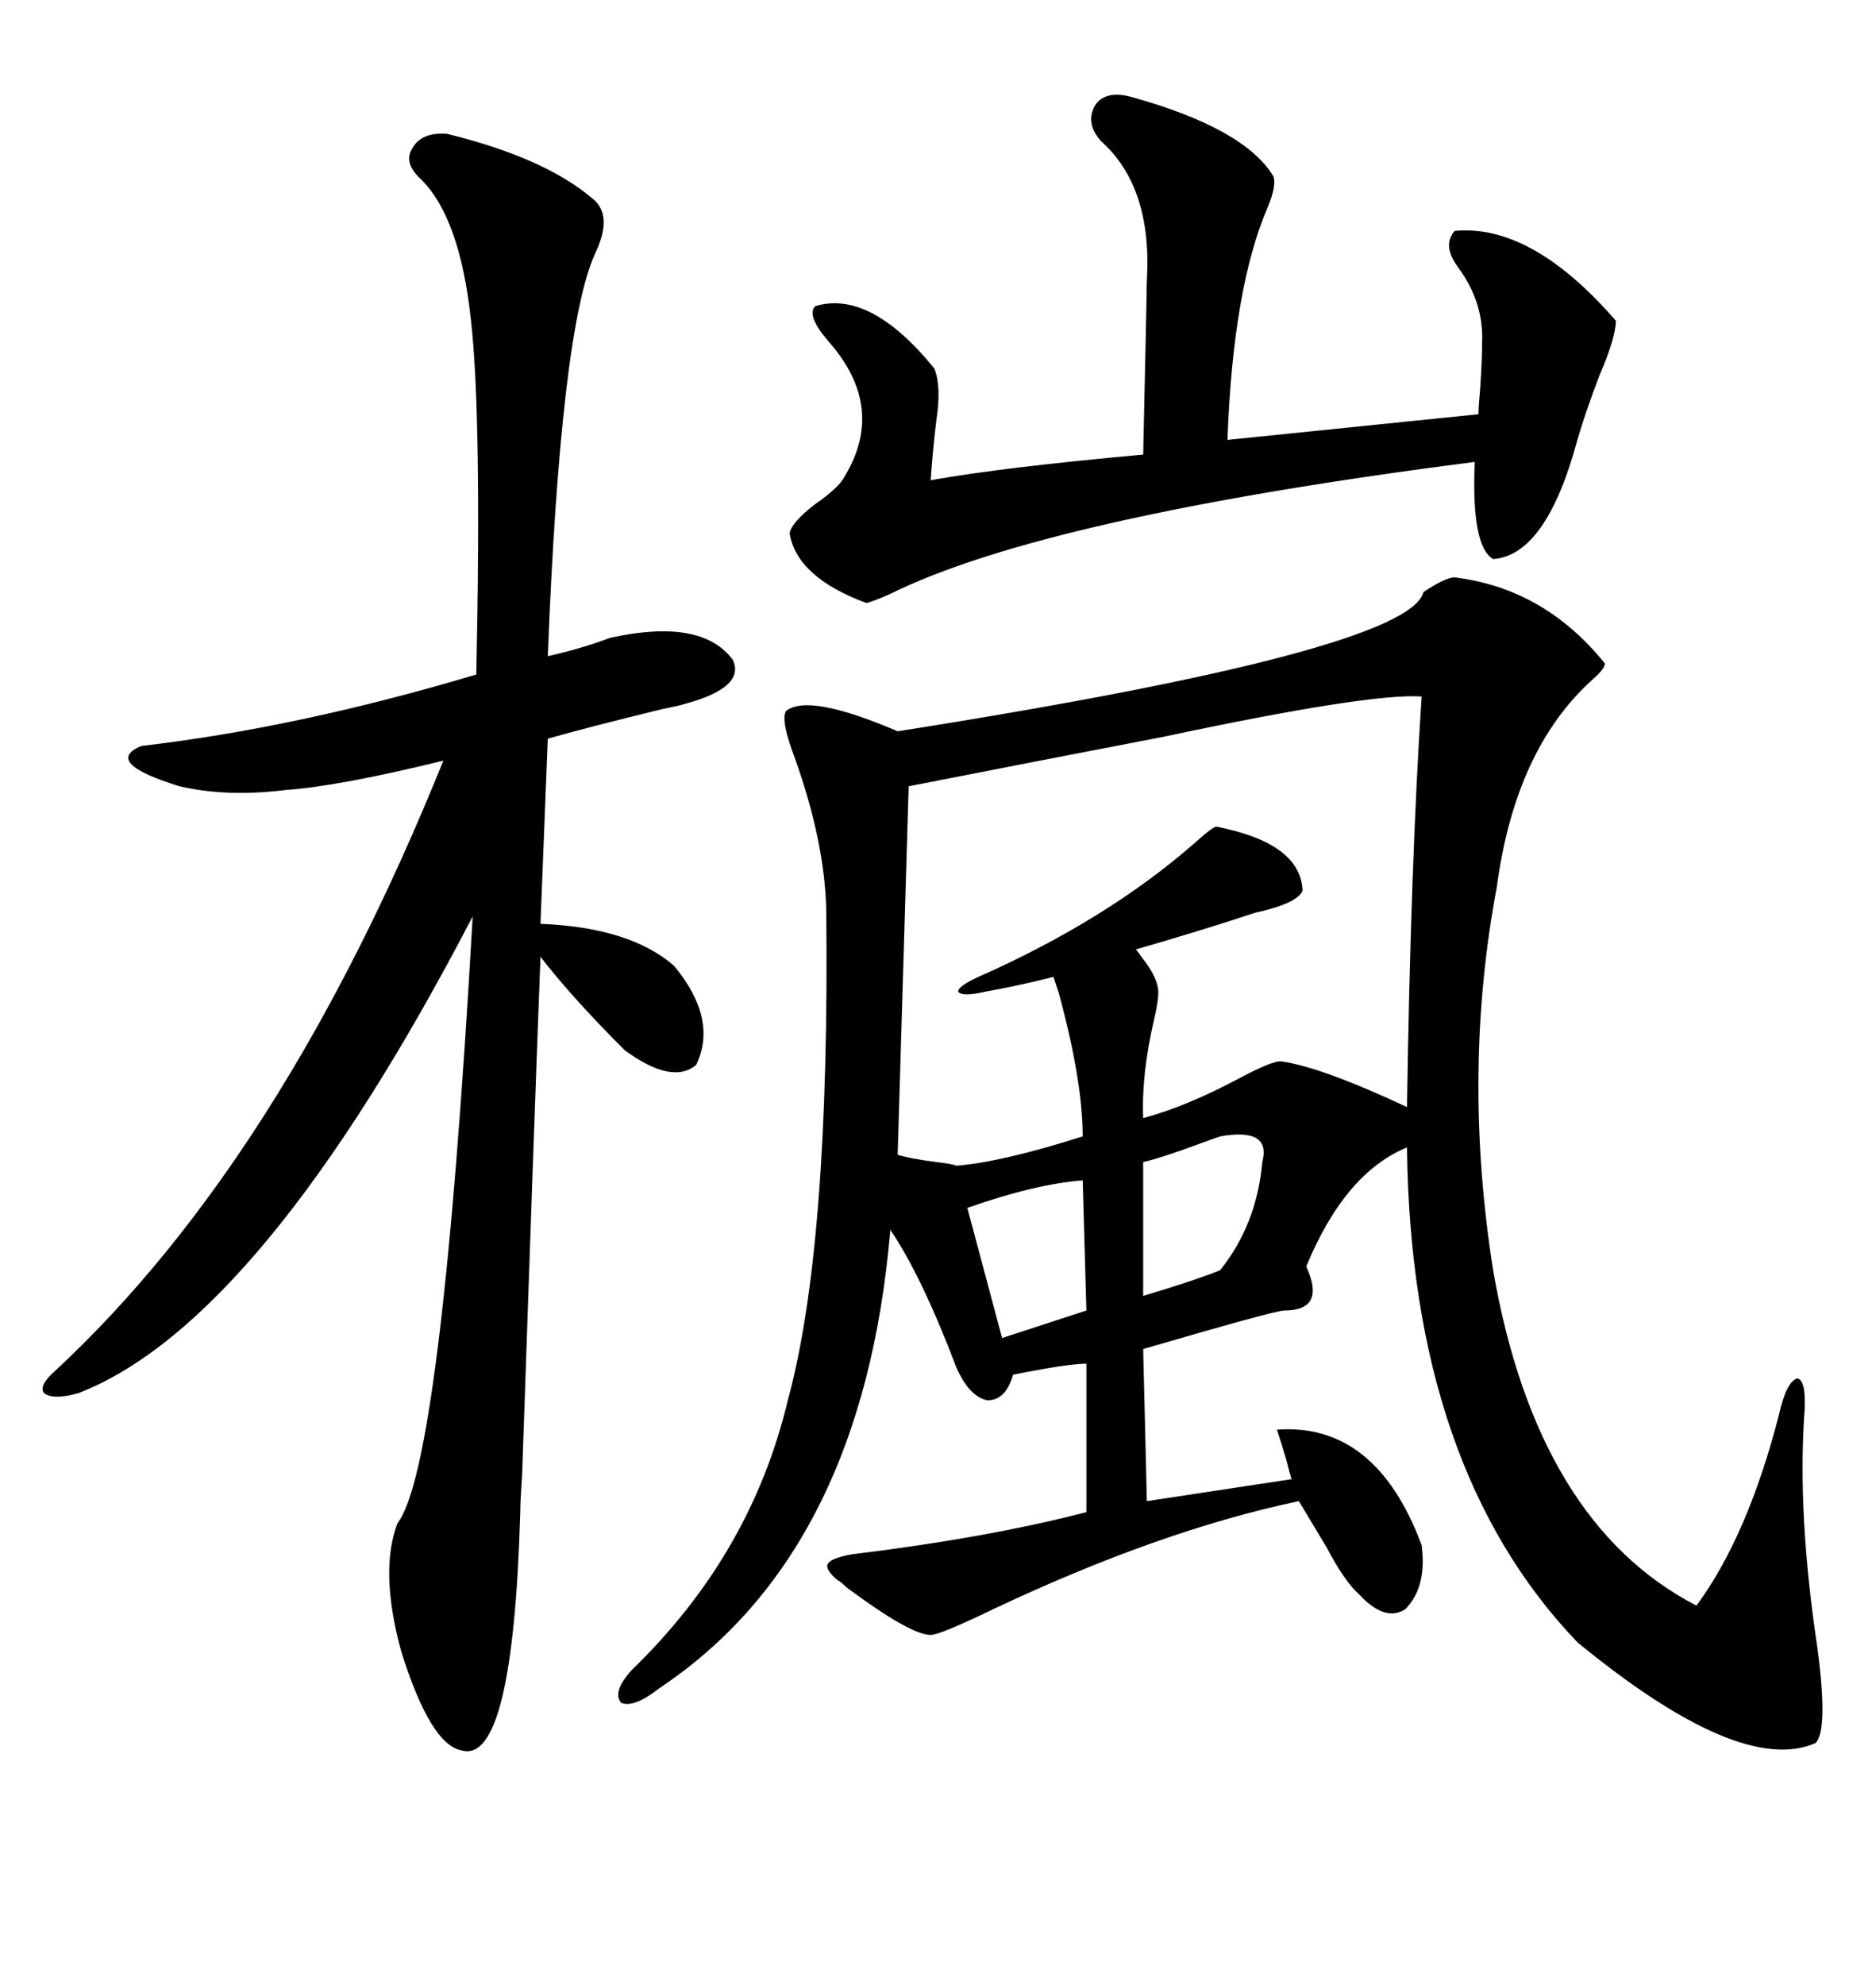 <svg xmlns="http://www.w3.org/2000/svg" xmlns:xlink="http://www.w3.org/1999/xlink" width="300" height="317.285"><path d="M232.62 92.29L232.62 92.29Q246.97 94.04 256.64 106.05L256.64 106.05Q256.64 106.93 254.59 108.69L254.59 108.69Q242.29 119.82 239.36 141.80L239.36 141.80Q233.79 171.39 238.77 203.03L238.77 203.03Q245.80 243.46 271.29 256.64L271.29 256.64Q279.49 245.51 284.47 226.17L284.47 226.17Q285.64 220.90 287.40 220.31L287.40 220.31Q288.87 220.61 288.57 225.59L288.57 225.59Q287.40 241.99 290.63 263.38L290.63 263.38Q292.38 276.56 290.33 278.61L290.33 278.61Q278.32 283.89 252.25 262.50L252.25 262.50Q225.59 234.67 225 183.40L225 183.40Q215.04 187.50 208.89 202.44L208.89 202.44Q212.11 209.47 205.37 209.47L205.37 209.47Q203.91 209.47 182.81 215.63L182.81 215.63L183.40 239.94L206.54 236.43Q206.25 235.55 205.66 233.20L205.66 233.20Q204.79 230.27 204.20 228.52L204.20 228.52Q220.02 227.34 227.34 246.97L227.34 246.97Q228.22 253.71 224.71 257.23L224.71 257.23Q221.48 259.28 217.38 254.88L217.38 254.88Q215.04 252.83 212.11 247.27L212.11 247.27Q209.47 242.87 207.71 239.94L207.71 239.94Q185.45 244.63 158.79 257.23L158.79 257.23Q150.29 261.33 148.83 261.33L148.83 261.33Q145.61 261.33 135.35 253.71L135.35 253.71Q134.47 252.83 133.89 252.54L133.89 252.54Q131.84 250.78 132.42 249.90L132.42 249.90Q133.01 249.02 136.23 248.44L136.23 248.44Q157.91 245.80 173.73 241.70L173.73 241.70L173.73 217.97Q170.80 217.97 162.01 219.73L162.01 219.73Q160.84 223.83 157.91 223.83L157.91 223.83Q154.98 223.24 152.93 218.55L152.93 218.55Q147.36 203.91 142.38 196.58L142.38 196.58Q137.99 248.14 105.47 269.82L105.47 269.82Q101.37 273.05 99.32 272.17L99.32 272.17Q97.85 270.41 101.07 266.89L101.07 266.89Q120.12 248.44 125.98 223.83L125.98 223.83Q132.71 199.22 132.13 145.31L132.13 145.31Q131.84 134.47 127.15 121.29L127.15 121.29Q124.80 115.14 125.68 113.67L125.68 113.67Q129.20 110.74 143.55 116.89L143.55 116.89Q225.29 104.00 227.64 94.63L227.64 94.63Q231.15 92.29 232.62 92.29ZM71.48 21.39L71.48 21.39Q87.01 25.20 94.63 31.64L94.63 31.64Q98.14 34.28 95.21 40.43L95.21 40.43Q89.65 52.44 87.60 104.88L87.60 104.88Q92.87 103.71 97.56 101.95L97.56 101.95Q112.21 98.73 117.19 105.47L117.19 105.47Q119.24 109.86 109.57 112.50L109.57 112.50Q108.69 112.79 105.76 113.38L105.76 113.38Q93.75 116.31 87.60 118.07L87.60 118.07L86.43 147.66Q100.78 148.24 107.81 154.39L107.81 154.39Q114.84 162.89 111.33 170.21L111.33 170.21Q107.52 173.44 99.90 167.87L99.90 167.87Q91.41 159.38 86.43 152.93L86.43 152.93Q85.25 183.98 83.50 235.55L83.50 235.55Q83.20 239.94 83.20 241.70L83.20 241.70Q82.03 282.13 73.83 279.79L73.83 279.79Q68.85 278.91 64.16 263.96L64.16 263.96Q60.64 251.07 63.57 243.46L63.57 243.46Q70.61 234.38 75.59 146.48L75.59 146.48Q41.89 211.23 12.60 222.66L12.60 222.66Q8.50 223.83 7.03 222.66L7.03 222.66Q6.15 221.48 8.79 219.14L8.79 219.14Q45.12 185.45 70.90 121.58L70.90 121.58Q54.20 125.68 45.70 126.27L45.70 126.27Q36.33 127.44 28.71 125.68L28.71 125.68Q16.41 121.88 22.56 119.24L22.56 119.24Q47.75 116.31 76.17 107.81L76.17 107.81Q77.05 66.21 75.29 50.98L75.29 50.98Q73.54 34.86 67.38 28.71L67.38 28.71Q64.45 26.07 65.92 23.73L65.92 23.73Q67.38 21.09 71.48 21.39ZM227.34 111.33L227.34 111.33Q219.14 110.74 186.04 117.77L186.04 117.77Q163.18 122.17 145.31 125.68L145.31 125.68L143.55 184.57Q145.31 185.16 149.71 185.74L149.71 185.74Q152.34 186.04 152.93 186.33L152.93 186.33Q160.25 185.74 173.14 181.64L173.14 181.64Q173.14 172.85 169.34 158.79L169.34 158.79Q168.75 157.03 168.46 156.15L168.46 156.15Q162.60 157.62 157.62 158.50L157.62 158.50Q153.81 159.38 153.22 158.50L153.22 158.50Q153.22 157.62 156.45 156.15L156.45 156.15Q176.95 147.07 191.02 134.77L191.02 134.77Q193.95 132.13 194.53 132.13L194.53 132.13Q208.01 134.77 208.30 142.38L208.30 142.38Q207.42 144.43 200.68 145.90L200.68 145.90Q192.77 148.54 181.64 151.76L181.64 151.76Q181.93 152.05 182.52 152.93L182.52 152.93Q184.86 155.86 185.16 157.91L185.16 157.91Q185.45 159.08 184.57 162.89L184.57 162.89Q182.52 171.68 182.81 178.71L182.81 178.71Q189.55 176.95 198.34 172.27L198.34 172.27Q203.32 169.63 204.79 169.63L204.79 169.63Q211.23 170.51 225 176.95L225 176.95Q225.59 137.99 227.34 111.33ZM181.05 15.53L181.05 15.53Q198.93 20.51 203.61 28.13L203.61 28.13Q204.20 29.59 202.73 33.11L202.73 33.11Q197.17 46.00 196.29 70.31L196.29 70.31L236.43 66.21Q236.43 65.04 236.72 61.82L236.72 61.82Q237.01 57.42 237.01 54.79L237.01 54.79Q237.30 48.34 233.20 42.77L233.20 42.77Q230.57 39.26 232.62 36.91L232.62 36.91Q244.92 35.74 258.40 51.27L258.40 51.27Q258.40 53.91 255.76 60.06L255.76 60.06Q253.42 66.21 252.25 70.31L252.25 70.31Q247.27 88.77 238.77 89.36L238.77 89.36Q235.25 87.30 235.84 73.83L235.84 73.83Q167.29 82.62 142.38 94.92L142.38 94.92Q139.75 96.09 138.57 96.39L138.57 96.39Q127.44 92.29 126.27 85.25L126.27 85.25Q126.56 83.50 130.37 80.57L130.37 80.57Q134.18 77.93 135.06 76.17L135.06 76.17Q141.80 65.04 132.42 54.49L132.42 54.49Q128.91 50.39 130.37 48.93L130.37 48.93Q139.16 46.29 149.41 58.89L149.41 58.89Q150.59 61.82 149.71 67.38L149.71 67.38Q149.12 72.36 148.83 76.76L148.83 76.76Q160.25 74.71 182.81 72.66L182.81 72.66Q183.40 46.29 183.40 44.82L183.40 44.82Q184.28 29.88 176.07 22.56L176.07 22.56Q173.44 19.63 175.20 16.70L175.20 16.70Q176.95 14.36 181.05 15.53ZM195.12 181.64L195.12 181.64Q194.24 181.93 191.02 183.11L191.02 183.11Q185.45 185.16 182.81 185.74L182.81 185.74L182.81 207.13Q190.72 204.79 195.12 203.03L195.12 203.03Q200.98 195.70 201.86 185.74L201.86 185.74Q203.32 180.18 195.12 181.64ZM173.73 209.47L173.14 188.67Q165.53 189.26 154.69 193.07L154.69 193.07L160.25 213.87L173.73 209.47Z"/></svg>